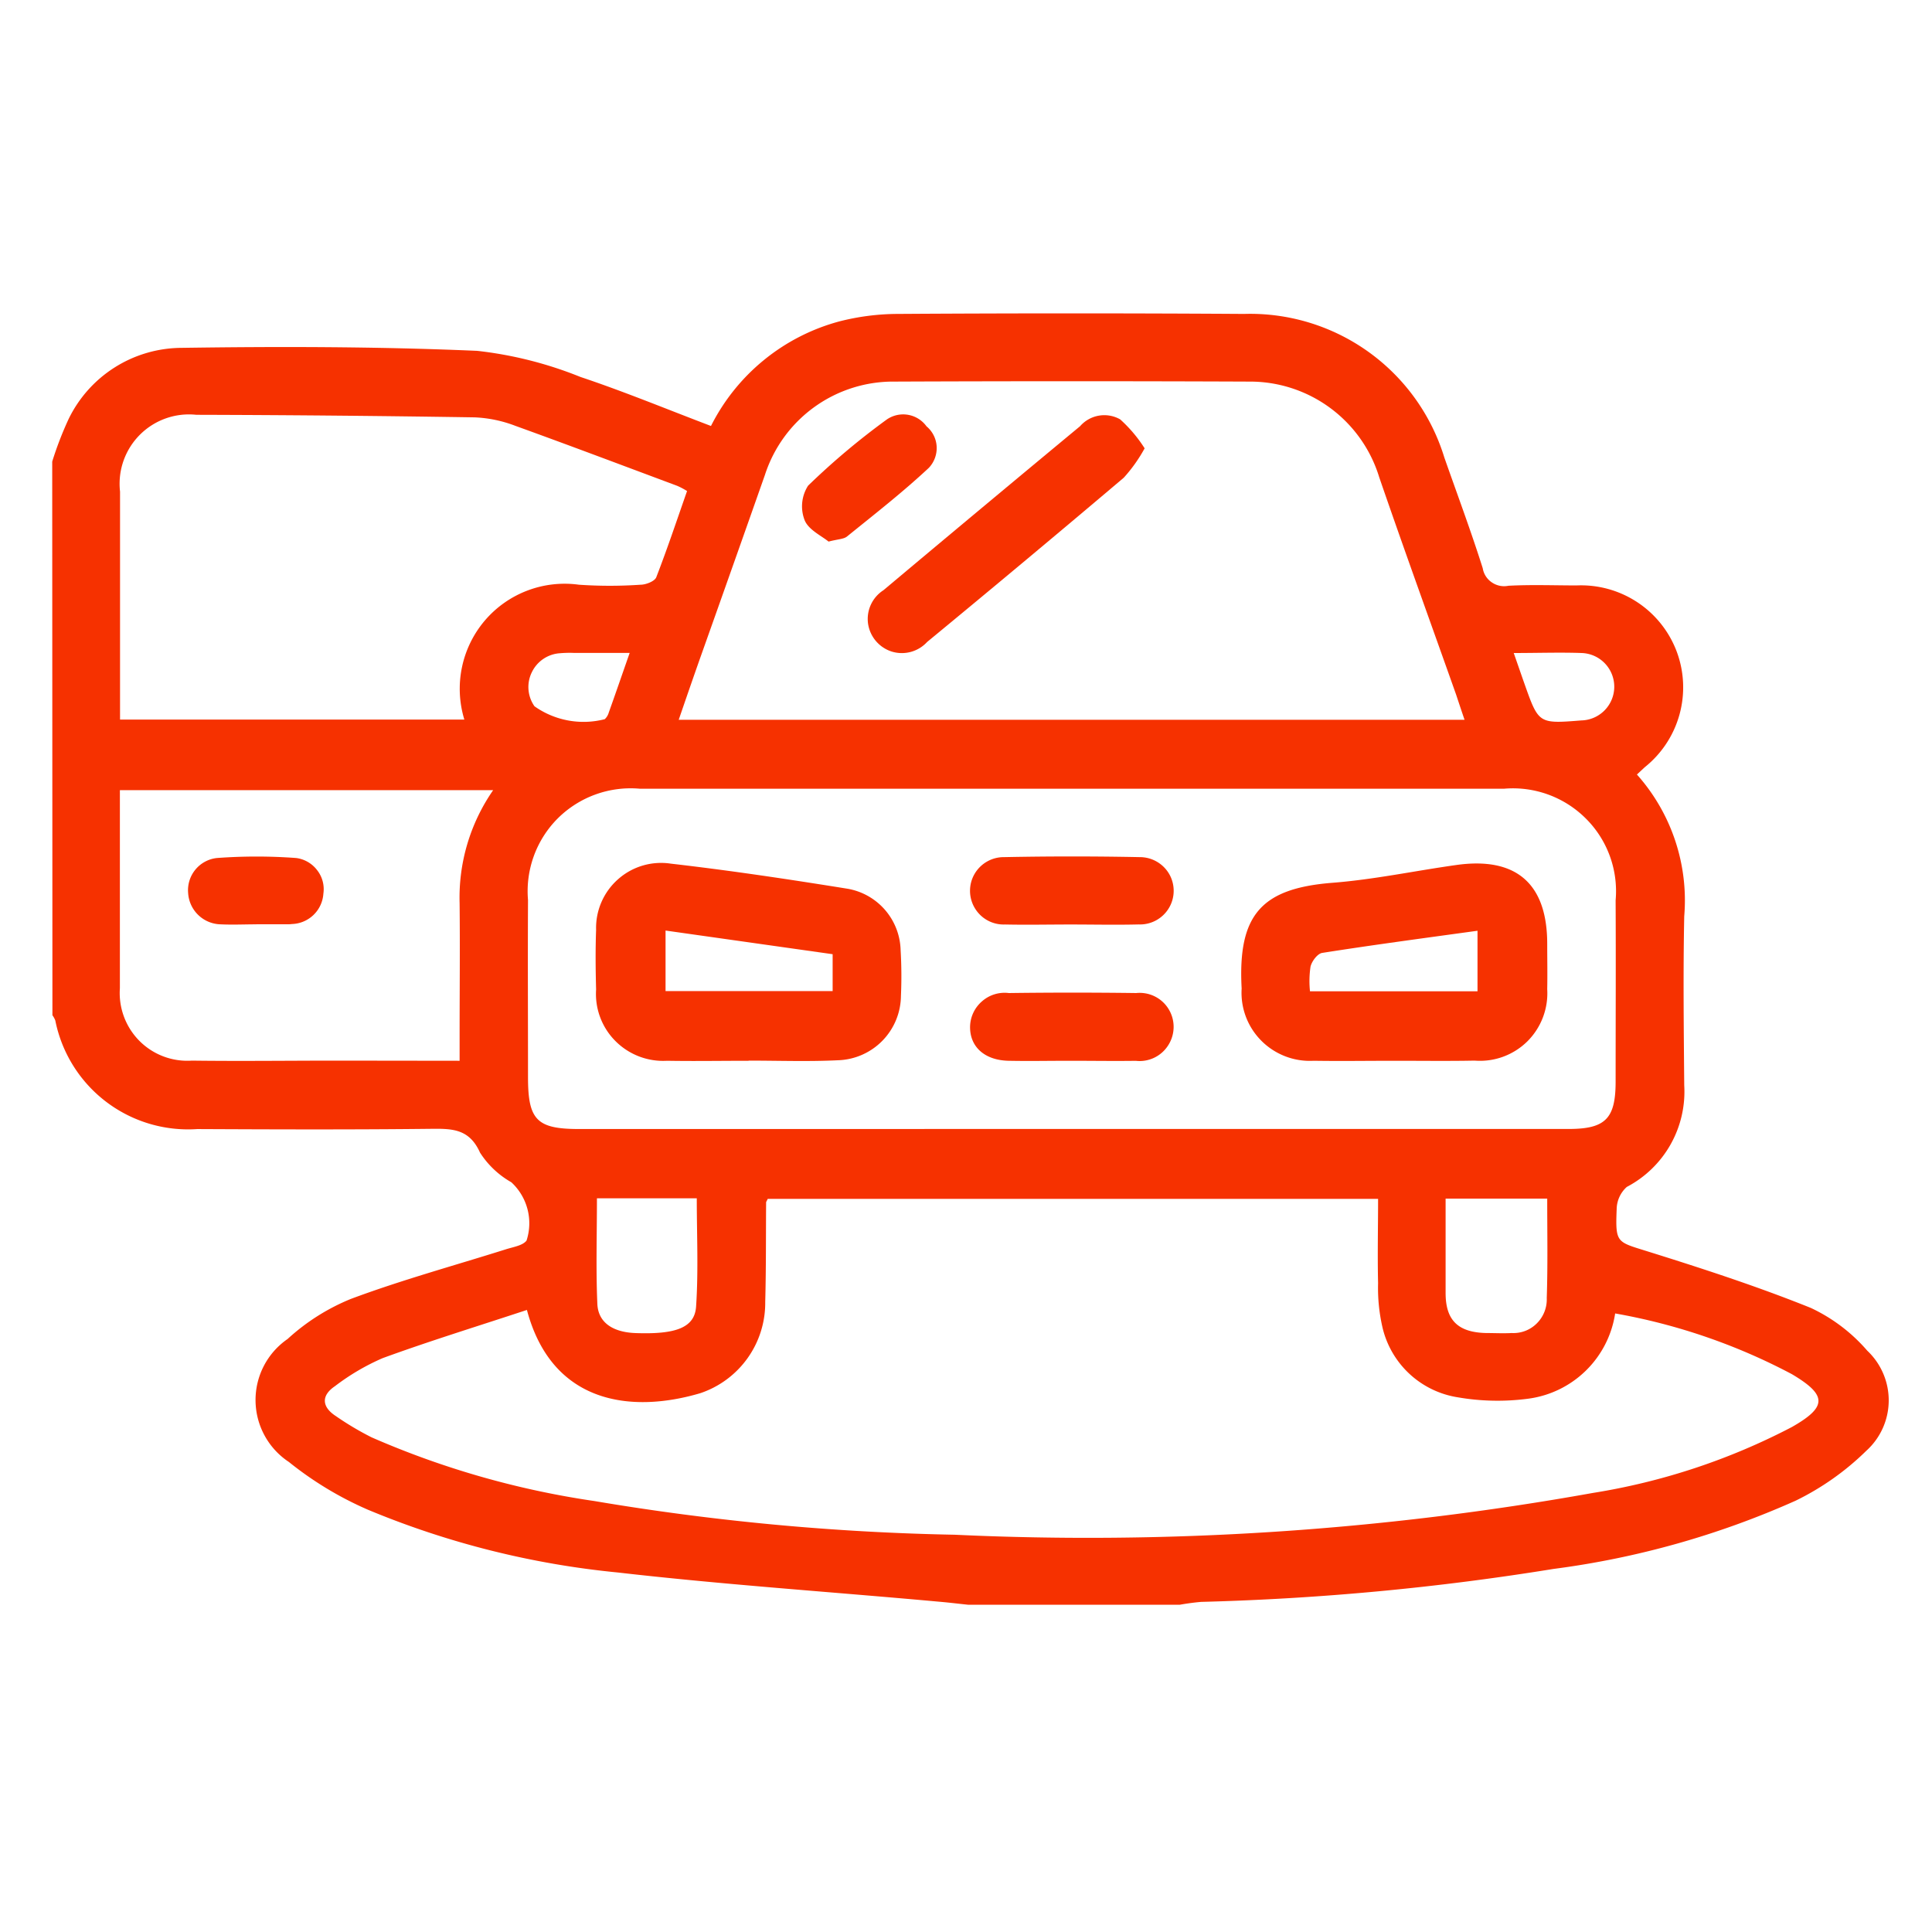 <svg xmlns="http://www.w3.org/2000/svg" xmlns:xlink="http://www.w3.org/1999/xlink" width="37" height="37" viewBox="0 0 37 37"><defs><clipPath id="a"><path d="M1.168-6.386V-31.115H36.332V-6.386Z" fill="none" clip-rule="evenodd"/></clipPath></defs><g transform="translate(-671 -391)"><rect width="37" height="37" transform="translate(671 391)" fill="none"/><g transform="translate(670.832 390.615)"><g transform="translate(0 37.5)"><path d="M1.168-31.115H36.332V-6.386H1.168V-31.115" fill="none" fill-rule="evenodd"/><g clip-path="url(#a)"><path d="M1.168-28.275a6.618,6.618,0,0,1,.313-.813,2.417,2.417,0,0,1,2.148-1.365c1.892-.028,3.786-.025,5.677.057a7.488,7.488,0,0,1,1.978.5c.838.28,1.66.62,2.5.939a3.881,3.881,0,0,1,2.448-2,4.554,4.554,0,0,1,1.127-.146q3.315-.021,6.634,0a3.889,3.889,0,0,1,3.835,2.748c.248.707.51,1.408.736,2.122a.406.406,0,0,0,.175.272.414.414,0,0,0,.317.064c.431-.023.864-.007,1.3-.006a1.957,1.957,0,0,1,1.922,1.264,1.958,1.958,0,0,1-.611,2.217l-.15.14a3.624,3.624,0,0,1,.906,2.714c-.022,1.079-.009,2.16,0,3.238a2.06,2.06,0,0,1-1.1,1.946.583.583,0,0,0-.194.426c-.026.656,0,.622.6.811,1.05.328,2.1.67,3.118,1.08a3.249,3.249,0,0,1,1.082.82,1.306,1.306,0,0,1,.41.962,1.3,1.3,0,0,1-.43.955,5.141,5.141,0,0,1-1.355.956,16.625,16.625,0,0,1-4.636,1.306,50.2,50.2,0,0,1-6.747.631c-.138.012-.275.031-.411.055H18.713c-.19-.02-.377-.043-.566-.059C16.1-6.628,14.047-6.765,12-7a16.63,16.63,0,0,1-4.781-1.2A6.62,6.62,0,0,1,5.7-9.117a1.422,1.422,0,0,1-.638-1.171,1.418,1.418,0,0,1,.613-1.183,4.053,4.053,0,0,1,1.212-.768c.972-.363,1.975-.637,2.965-.949.138-.045.326-.071.4-.169a1.068,1.068,0,0,0-.291-1.116,1.718,1.718,0,0,1-.6-.568c-.2-.446-.515-.46-.915-.456-1.5.017-3,.012-4.5.005a2.593,2.593,0,0,1-2.719-2.08.442.442,0,0,0-.055-.1Zm9.091,16.247c-.941.311-1.862.594-2.763.923a4.353,4.353,0,0,0-.915.538c-.27.183-.246.4.018.571a5.688,5.688,0,0,0,.686.408,16.648,16.648,0,0,0,4.268,1.22,46.656,46.656,0,0,0,6.9.645,54.78,54.78,0,0,0,12.218-.8,12.465,12.465,0,0,0,3.814-1.263c.678-.386.677-.61,0-1.012A11.468,11.468,0,0,0,31.1-11.961a1.941,1.941,0,0,1-1.66,1.632,4.464,4.464,0,0,1-1.36-.027,1.761,1.761,0,0,1-1.432-1.321,3.352,3.352,0,0,1-.088-.864c-.013-.541,0-1.082,0-1.614H14.871c-.021.045-.031.056-.031.067-.005.636,0,1.271-.017,1.906a1.824,1.824,0,0,1-1.243,1.748C12.262-10.044,10.74-10.222,10.259-12.028Zm10.45-3.466h9.5c.708,0,.9-.2.9-.909,0-1.157.006-2.314,0-3.47a1.962,1.962,0,0,0-.571-1.567,1.975,1.975,0,0,0-1.567-.57H12.424a1.979,1.979,0,0,0-1.571.565,1.975,1.975,0,0,0-.573,1.567c-.006,1.131,0,2.261,0,3.393,0,.819.168.992.978.992Zm7.507-7.836c-.06-.175-.111-.329-.162-.483-.491-1.386-.994-2.771-1.472-4.161a2.587,2.587,0,0,0-2.491-1.833q-3.395-.014-6.788,0a2.581,2.581,0,0,0-2.486,1.788q-.594,1.688-1.193,3.373c-.152.427-.3.857-.458,1.316Zm-14.89-4.381a1.405,1.405,0,0,0-.189-.1c-1.035-.386-2.067-.776-3.1-1.149a2.46,2.46,0,0,0-.776-.162q-2.668-.042-5.332-.049a1.329,1.329,0,0,0-1.083.383A1.327,1.327,0,0,0,2.467-27.7q0,2,0,4v.366H9.061a2.017,2.017,0,0,1,.388-1.892,2.009,2.009,0,0,1,1.806-.691,8.62,8.62,0,0,0,1.181,0c.1,0,.269-.065.3-.142C12.946-26.6,13.129-27.149,13.326-27.711ZM8.97-16.8v-.466c0-.851.009-1.7,0-2.552a3.61,3.61,0,0,1,.643-2.165H2.464c0,1.284,0,2.538,0,3.793a1.3,1.3,0,0,0,.373,1.008,1.293,1.293,0,0,0,1.006.379c.928.012,1.854,0,2.782,0ZM11.6-14.166c0,.689-.021,1.358.008,2.023.016.359.3.543.735.558.762.027,1.13-.1,1.156-.51.046-.687.013-1.38.013-2.071Zm18.2.006H27.853c0,.62,0,1.214,0,1.808,0,.524.24.753.774.766.163,0,.329.009.492,0a.631.631,0,0,0,.483-.187.645.645,0,0,0,.188-.483c.021-.621.009-1.241.009-1.9ZM12.223-24.611H11.16a2.136,2.136,0,0,0-.265.006.643.643,0,0,0-.542.365.64.64,0,0,0,.051.651,1.626,1.626,0,0,0,1.346.247.281.281,0,0,0,.077-.128c.132-.368.258-.736.4-1.141Zm16.934,0c.083.236.144.415.207.593.271.765.271.765,1.088.7a.646.646,0,0,0,.631-.643.646.646,0,0,0-.624-.648c-.414-.015-.833,0-1.3,0Z" fill="#f63100" fill-rule="evenodd"/><path d="M26.889-16.8c-.522,0-1.041.008-1.564,0a1.31,1.31,0,0,1-1-.383,1.3,1.3,0,0,1-.378-1c-.077-1.412.378-1.917,1.732-2.025.8-.062,1.58-.229,2.371-.34,1.149-.165,1.746.35,1.749,1.5,0,.291.006.585,0,.876a1.3,1.3,0,0,1-.38,1,1.292,1.292,0,0,1-1.01.369C27.9-16.793,27.4-16.8,26.889-16.8Zm-1.633-1.331h3.208v-1.159c-1.016.14-2,.271-2.973.424-.09.013-.2.158-.225.263a1.872,1.872,0,0,0-.01.473Z" fill="#f63100" fill-rule="evenodd"/><path d="M14.506-16.8c-.522,0-1.041.009-1.564,0a1.289,1.289,0,0,1-.987-.377,1.277,1.277,0,0,1-.371-.988c-.01-.381-.014-.762,0-1.141a1.244,1.244,0,0,1,.419-.969,1.241,1.241,0,0,1,1.013-.3c1.133.13,2.263.3,3.388.481a1.226,1.226,0,0,1,1.012,1.177,8.511,8.511,0,0,1,.006.875,1.245,1.245,0,0,1-1.206,1.232c-.57.028-1.143.007-1.715.007Zm1.608-2.041-3.2-.453v1.159h3.2Z" fill="#f63100" fill-rule="evenodd"/><path d="M20.673-19.41c-.419,0-.837.009-1.258,0a.643.643,0,0,1-.576-.31.644.644,0,0,1-.01-.653A.647.647,0,0,1,19.4-20.7q1.3-.026,2.593,0a.65.65,0,0,1,.568.326.644.644,0,0,1-.01.654.646.646,0,0,1-.577.309C21.538-19.4,21.107-19.41,20.673-19.41Z" fill="#f63100" fill-rule="evenodd"/><path d="M20.661-16.8c-.393,0-.789.008-1.183,0-.455-.012-.736-.268-.732-.651a.657.657,0,0,1,.228-.487.654.654,0,0,1,.514-.159q1.221-.016,2.44,0a.649.649,0,0,1,.619.305.652.652,0,0,1-.005.693.648.648,0,0,1-.623.3C21.5-16.793,21.079-16.8,20.661-16.8Z" fill="#f63100" fill-rule="evenodd"/><path d="M22.089-28.529a2.905,2.905,0,0,1-.4.563q-1.872,1.585-3.766,3.146a.657.657,0,0,1-.678.183.661.661,0,0,1-.453-.536.654.654,0,0,1,.294-.638q1.878-1.576,3.767-3.142a.616.616,0,0,1,.767-.131A2.672,2.672,0,0,1,22.089-28.529Z" fill="#f63100" fill-rule="evenodd"/><path d="M16.036-26.743c-.135-.111-.388-.227-.46-.414a.732.732,0,0,1,.068-.657,13.892,13.892,0,0,1,1.511-1.27.552.552,0,0,1,.757.134.542.542,0,0,1,.194.386.552.552,0,0,1-.148.407c-.5.468-1.038.887-1.568,1.316C16.326-26.789,16.22-26.791,16.036-26.743Z" fill="#f63100" fill-rule="evenodd"/><path d="M5.079-19.413c-.228,0-.458.011-.685,0a.638.638,0,0,1-.623-.6.62.62,0,0,1,.55-.67,10.282,10.282,0,0,1,1.52,0,.6.6,0,0,1,.4.232A.589.589,0,0,1,6.361-20a.622.622,0,0,1-.6.581.633.633,0,0,1-.076.005H5.079Z" fill="#f63100" fill-rule="evenodd"/></g></g></g></g></svg>